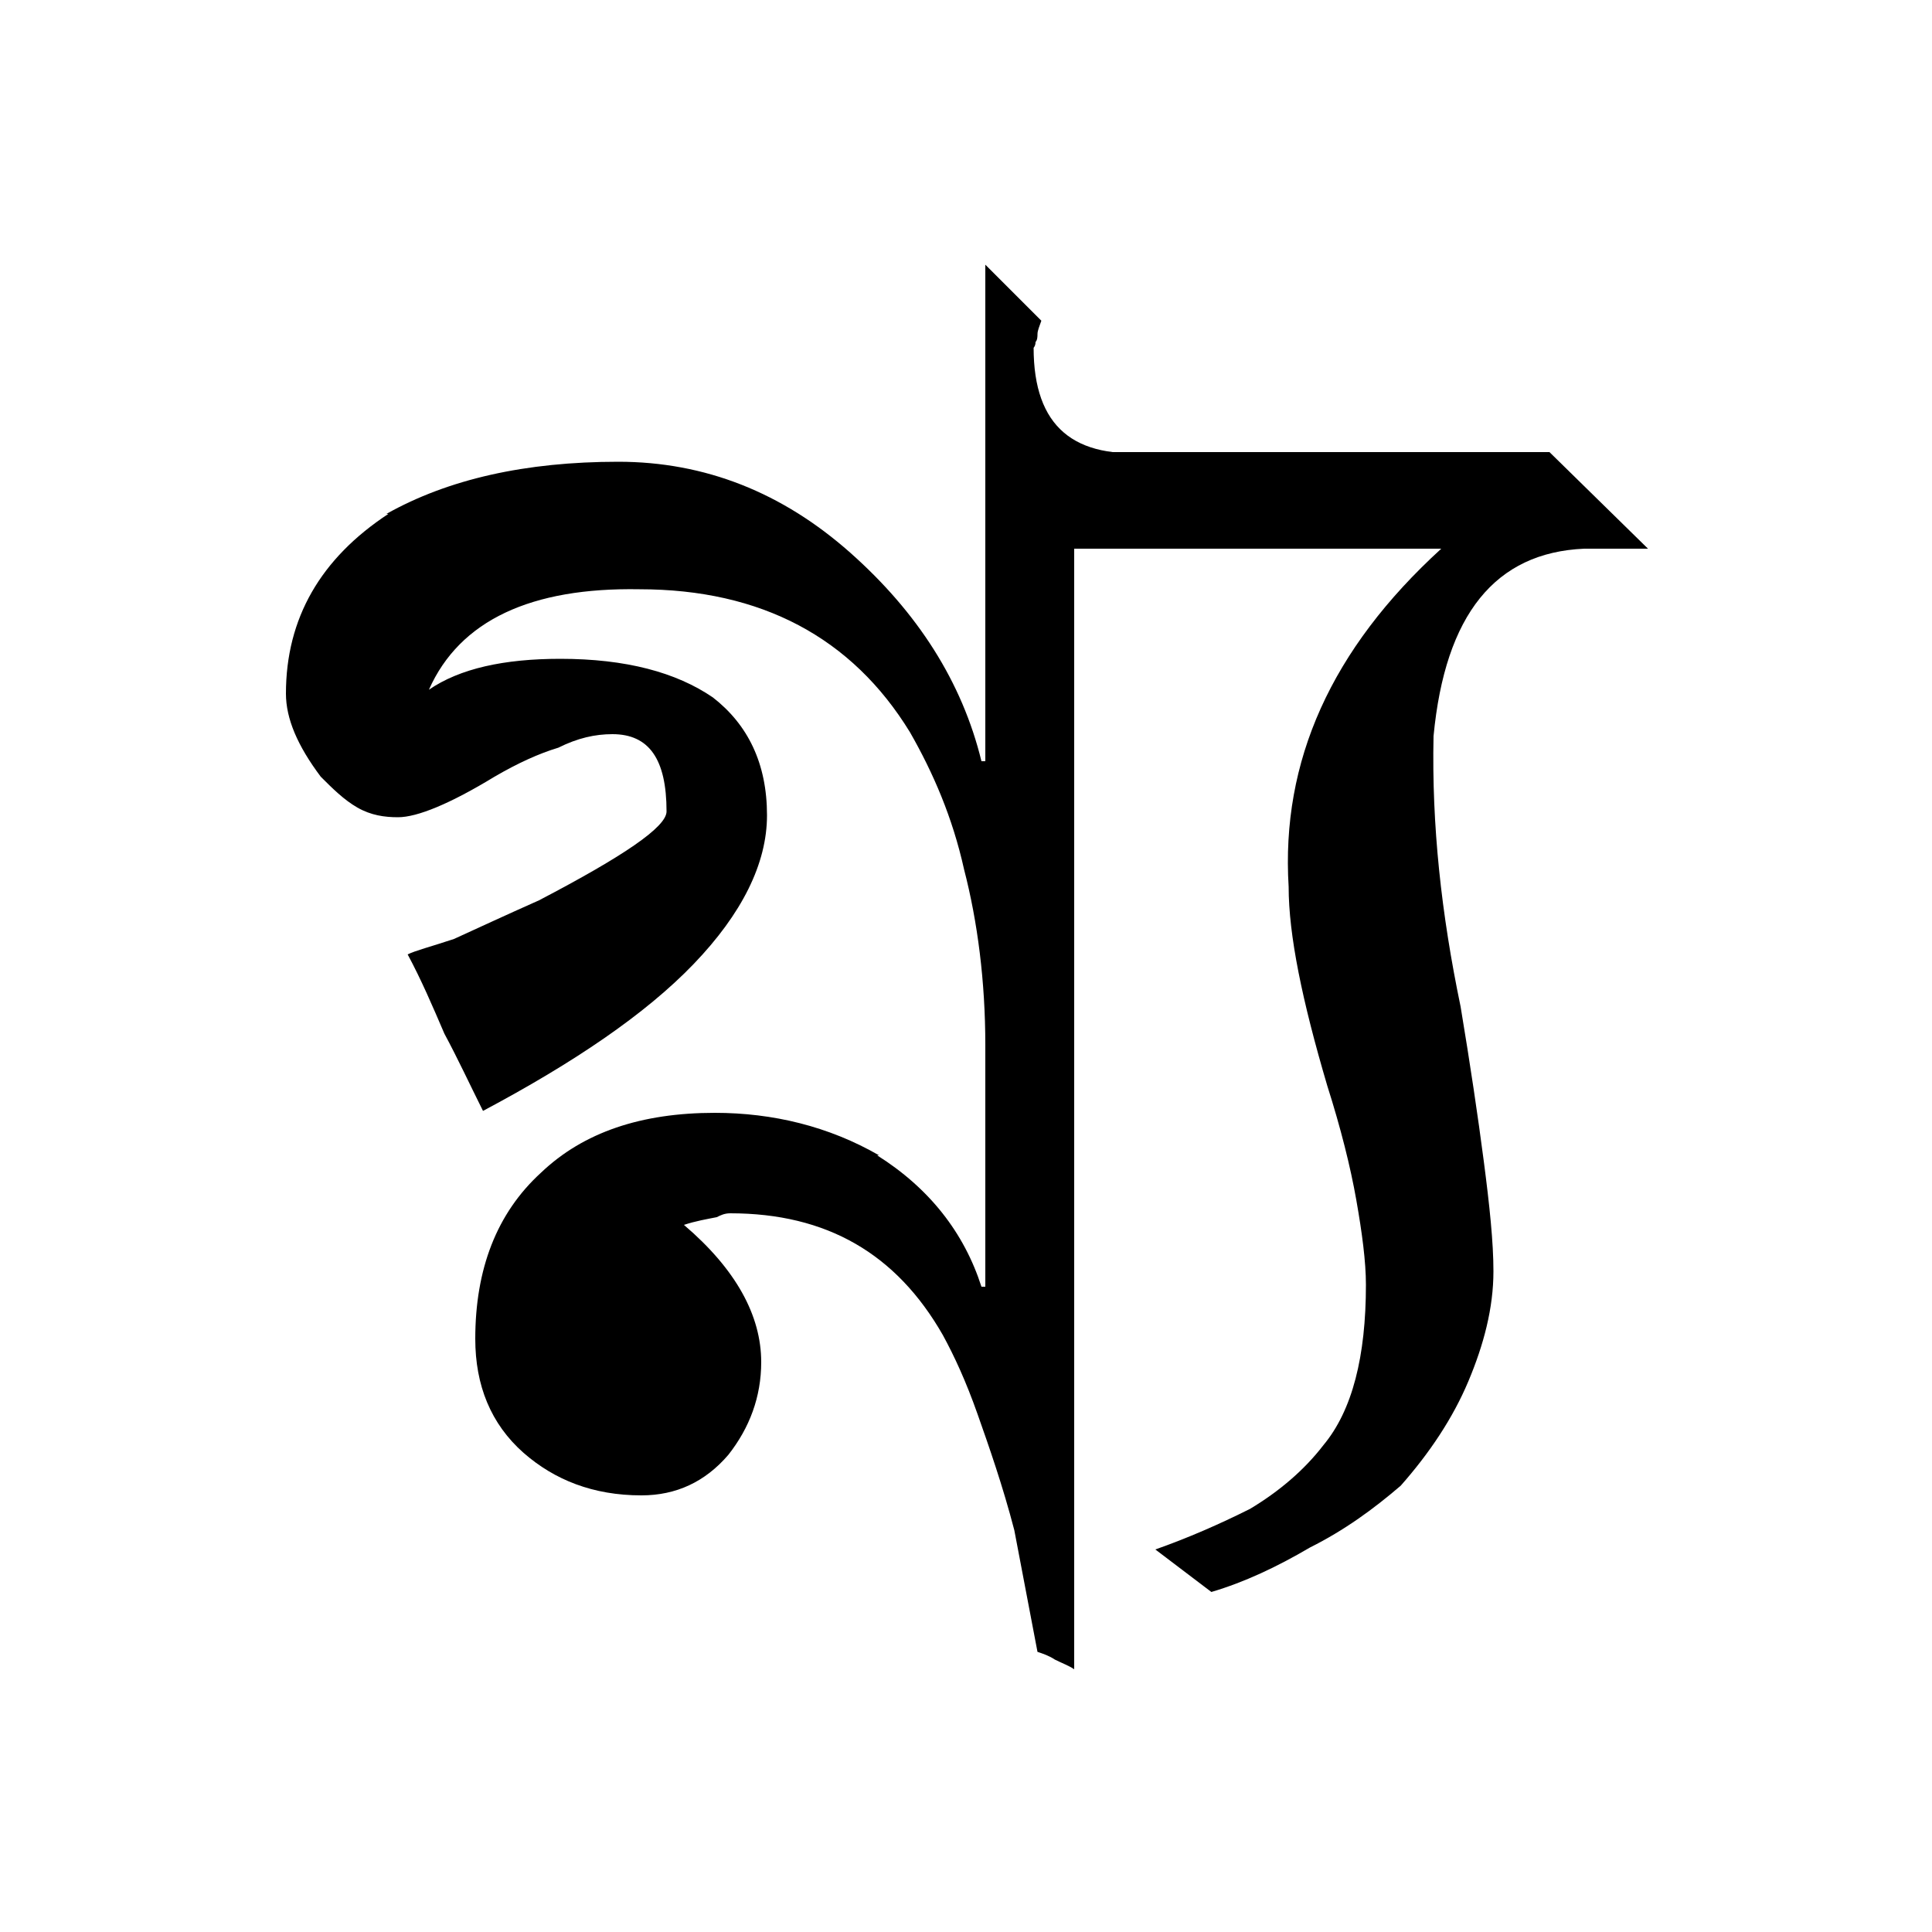 <?xml version="1.0" encoding="UTF-8" standalone="no"?>
<!-- Created with Inkscape (http://www.inkscape.org/) -->

<svg xmlns:dc="http://purl.org/dc/elements/1.1/" xmlns:cc="http://creativecommons.org/ns#" xmlns:rdf="http://www.w3.org/1999/02/22-rdf-syntax-ns#" xmlns:svg="http://www.w3.org/2000/svg" xmlns="http://www.w3.org/2000/svg" xmlns:sodipodi="http://sodipodi.sourceforge.net/DTD/sodipodi-0.dtd" xmlns:inkscape="http://www.inkscape.org/namespaces/inkscape" width="100" height="100" id="svg3847" version="1.1" inkscape:version="0.48.0 r9654" sodipodi:docname="Gna.svg">
 <defs id="defs3849" />
 <sodipodi:namedview id="base" pagecolor="#ffffff" bordercolor="#666666" borderopacity="1.0" inkscape:pageopacity="0.0" inkscape:pageshadow="2" inkscape:zoom="2.8" inkscape:cx="-5.268" inkscape:cy="49.04" inkscape:document-units="px" inkscape:current-layer="layer1" showgrid="false" inkscape:window-width="1366" inkscape:window-height="749" inkscape:window-x="-4" inkscape:window-y="-4" inkscape:window-maximized="1" />
 <g inkscape:label="Layer 1" inkscape:groupmode="layer" id="layer1" transform="translate(0,-952.4)">
  <path inkscape:connector-curvature="0" style="font-size:90px;font-style:normal;font-variant:normal;font-weight:normal;font-stretch:normal;line-height:125%;letter-spacing:0px;word-spacing:0px;fill:black;fill-opacity:1;stroke:none;font-family:Kalpurush;-inkscape-font-specification:Kalpurush" id="path4774" d="M 641.8,380.4 L 641.8,438.4 C 641.5,438.2 641.2,438.1 640.8,437.9 C 640.5,437.7 640.2,437.6 639.9,437.5 L 638.7,431.2 C 638.1,428.9 637.4,426.9 636.8,425.2 C 636.2,423.5 635.6,422.2 635,421.1 C 632.6,416.9 629,414.8 624,414.8 C 623.7,414.8 623.5,414.9 623.3,415 C 622.8,415.1 622.2,415.2 621.6,415.4 C 624.3,417.7 625.6,420.1 625.6,422.5 C 625.6,424.3 625,425.9 623.9,427.3 C 622.7,428.7 621.2,429.4 619.4,429.4 C 616.9,429.4 614.9,428.6 613.3,427.2 C 611.6,425.7 610.8,423.7 610.8,421.3 C 610.8,417.7 611.9,414.8 614.2,412.7 C 616.4,410.6 619.4,409.6 623.2,409.6 C 626.2,409.6 629.1,410.3 631.7,411.8 L 631.6,411.8 C 634.3,413.5 636.1,415.8 637,418.6 L 637.2,418.6 L 637.2,406.1 C 637.2,402.8 636.8,399.7 636.1,397 C 635.5,394.3 634.5,392 633.3,389.9 C 630.3,385 625.6,382.5 619.3,382.5 C 613.7,382.4 610,384.1 608.4,387.7 C 610,386.6 612.3,386.1 615.2,386.1 C 618.6,386.1 621.2,386.8 623.1,388.1 C 624.9,389.5 625.9,391.5 625.9,394.2 C 625.9,396.7 624.6,399.3 622.1,401.9 C 619.6,404.5 615.9,407 611.2,409.5 C 610.5,408.1 609.9,406.8 609.2,405.5 C 608.6,404.1 608,402.7 607.3,401.4 C 607.7,401.2 608.5,401 609.7,400.6 C 610.8,400.1 612.3,399.4 614.1,398.6 C 618.5,396.3 620.7,394.8 620.7,394 C 620.7,391.3 619.8,390 617.9,390 C 617,390 616.1,390.2 615.1,390.7 C 614.1,391 613,391.5 611.8,392.2 C 609.5,393.6 607.8,394.3 606.8,394.3 C 606.1,394.3 605.4,394.2 604.7,393.8 C 604,393.4 603.4,392.8 602.8,392.2 C 601.6,390.6 601,389.2 601,387.9 C 601,384 602.8,380.9 606.3,378.6 L 606.2,378.6 C 609.4,376.8 613.4,375.9 618.2,375.9 C 622.7,375.9 626.7,377.5 630.2,380.6 C 633.7,383.7 636,387.3 637,391.4 L 637.2,391.4 L 637.2,365.7 L 640.1,368.6 C 640,368.9 639.9,369.1 639.9,369.3 C 639.9,369.4 639.9,369.6 639.8,369.7 C 639.8,369.9 639.7,370 639.7,370 C 639.7,374.1 641.8,375.8 645.9,375.4 L 650.9,380.4 L 641.8,380.4" transform="translate(-586.2,600.4)" />
  <path inkscape:connector-curvature="0" style="font-size:90px;font-style:normal;font-variant:normal;font-weight:normal;font-stretch:normal;line-height:125%;letter-spacing:0px;word-spacing:0px;fill:black;fill-opacity:1;stroke:none;font-family:Kalpurush;-inkscape-font-specification:Kalpurush" id="path4776" d="M 668.2,380.4 C 663.6,380.6 661,383.8 660.4,390.1 C 660.3,394.7 660.8,399.3 661.8,404.1 C 662.3,407.1 662.7,409.8 663,412.1 C 663.3,414.4 663.5,416.3 663.5,417.8 C 663.5,419.7 663,421.6 662.2,423.5 C 661.4,425.4 660.2,427.2 658.7,428.9 C 657.3,430.1 655.8,431.2 654,432.1 C 652.3,433.1 650.6,433.9 648.9,434.4 L 646,432.2 C 647.7,431.6 649.3,430.9 650.9,430.1 C 652.4,429.2 653.7,428.1 654.7,426.8 C 656.2,425 656.9,422.2 656.9,418.5 C 656.9,417.3 656.7,415.8 656.4,414.1 C 656.1,412.4 655.6,410.4 654.9,408.2 C 653.6,403.8 652.9,400.4 652.9,397.9 C 652.5,391.4 655.1,385.6 660.8,380.4 L 646.1,380.4 L 641.1,375.4 L 666.4,375.4 L 671.5,380.4 L 668.2,380.4" transform="translate(-586.2,600.4)" />
 </g>
</svg>

